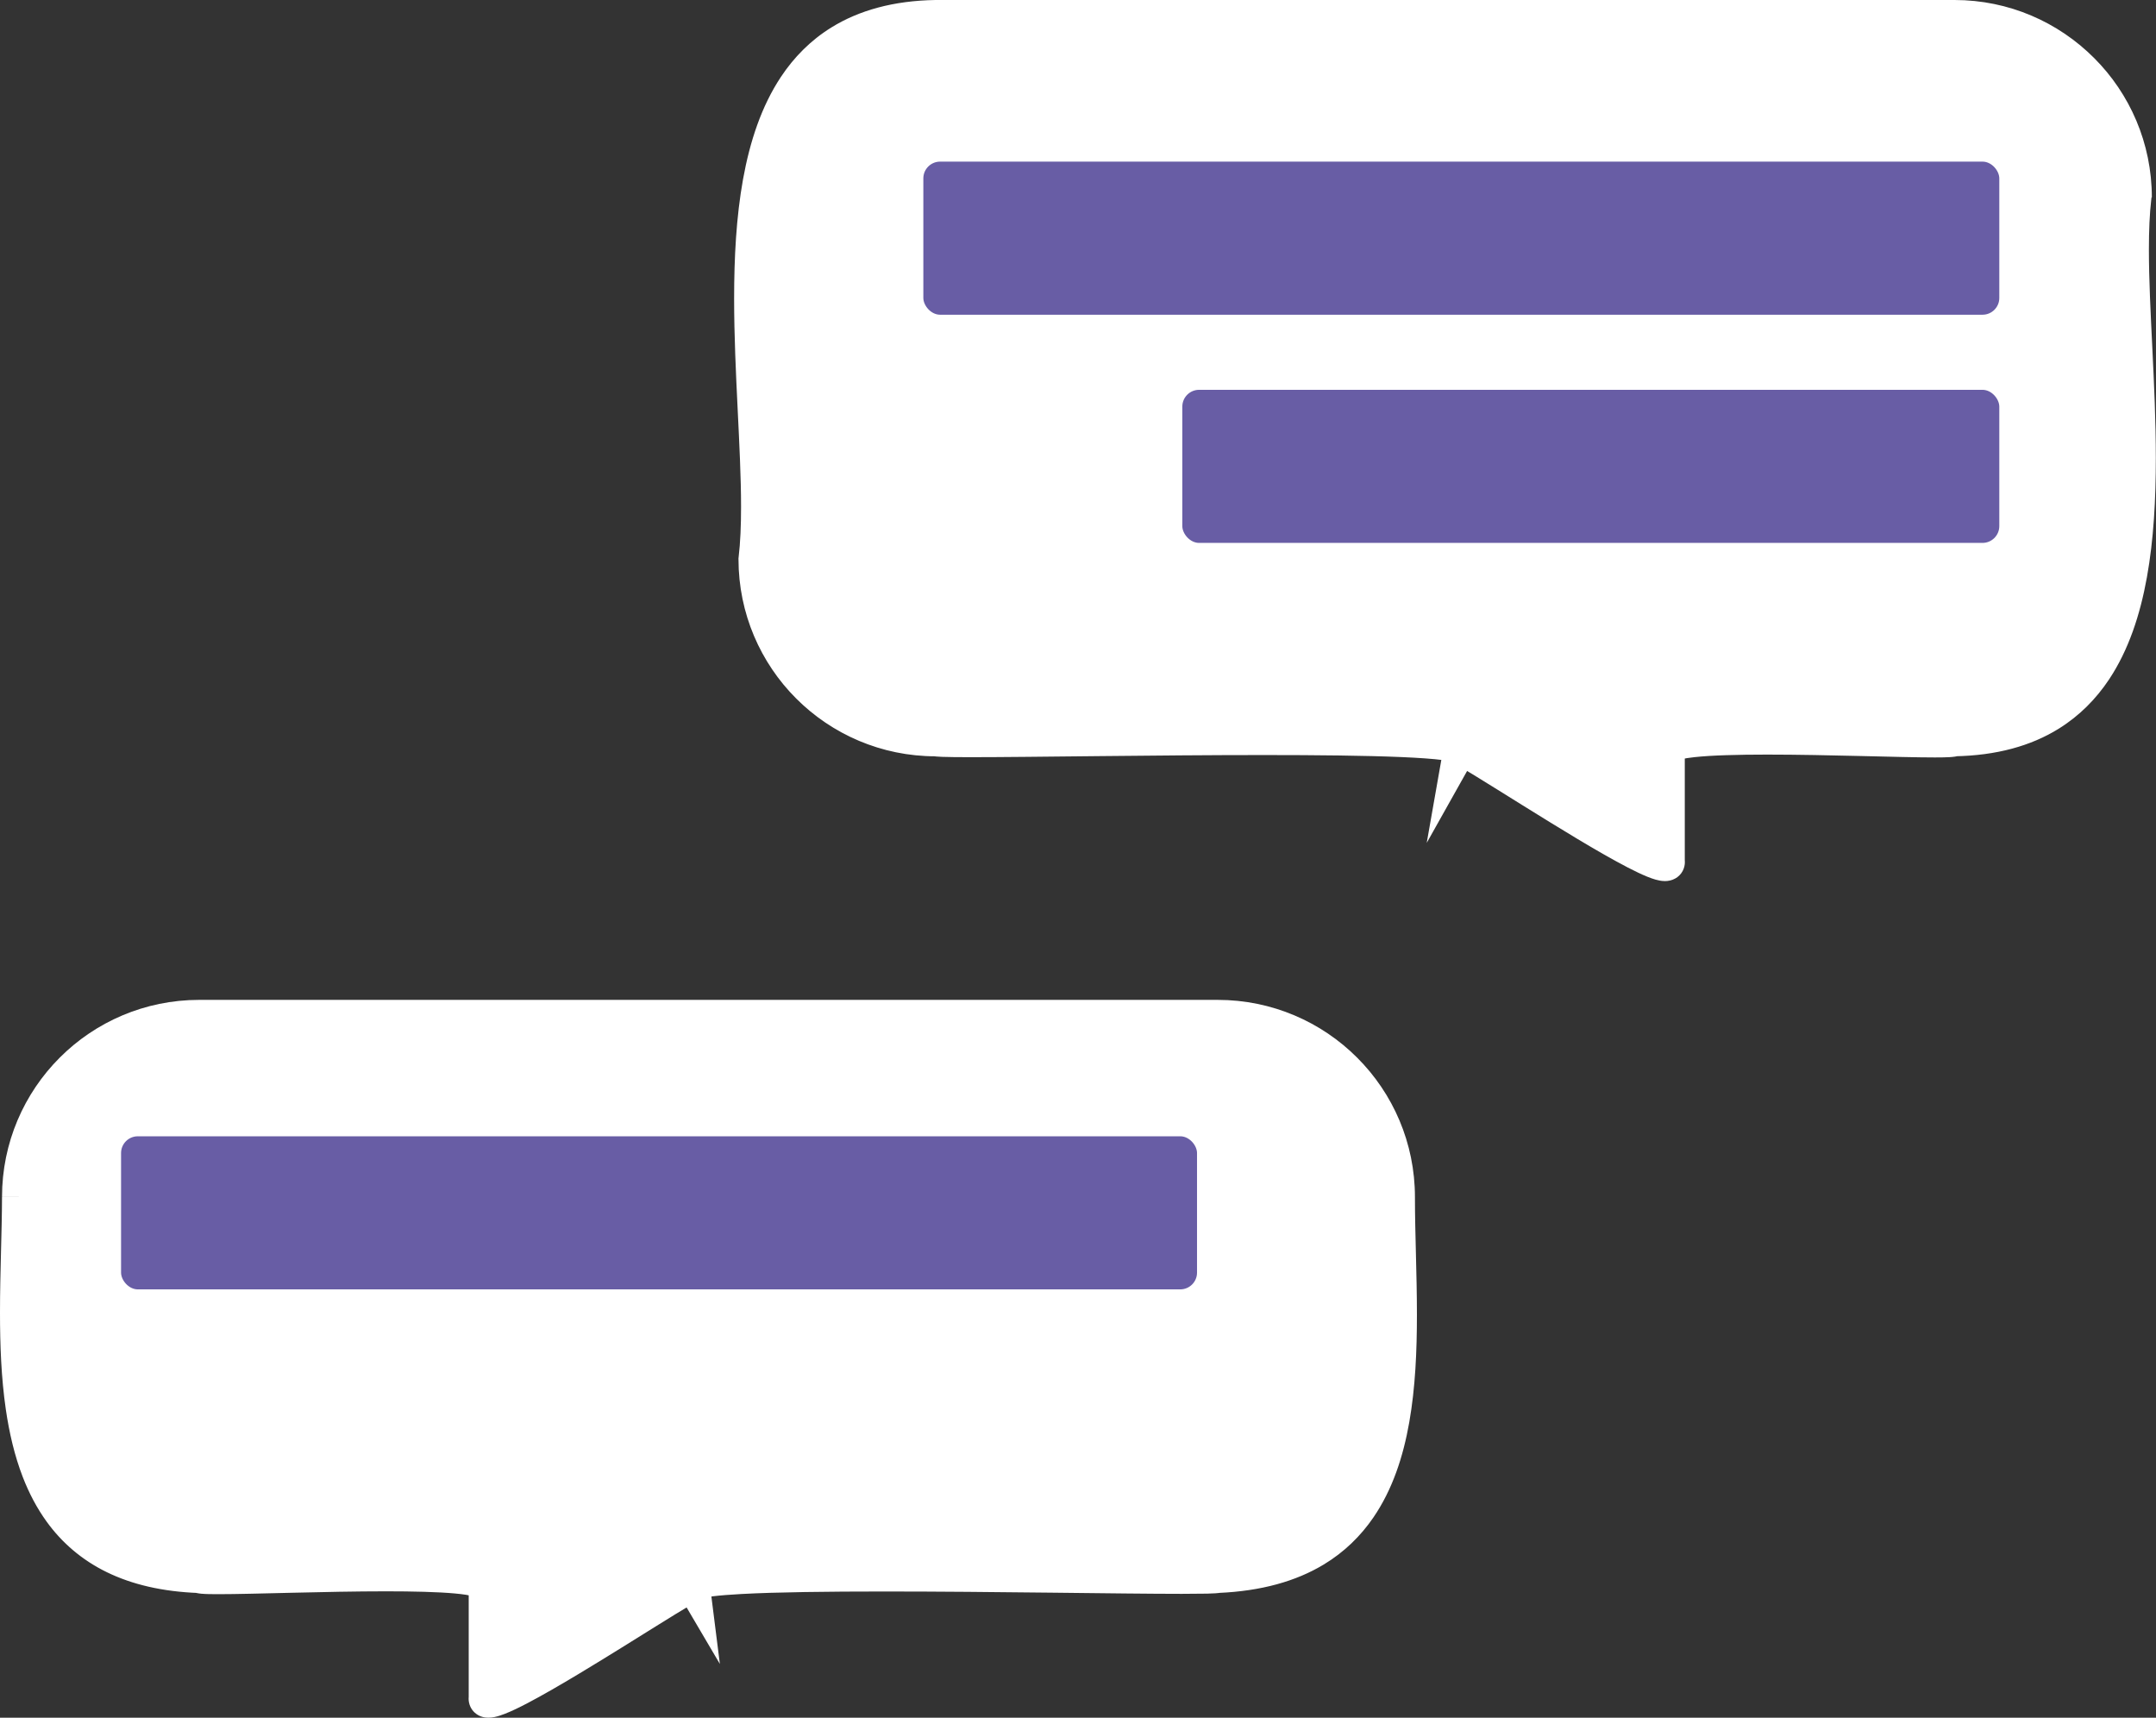 <svg xmlns="http://www.w3.org/2000/svg" id="Warstwa_2" data-name="Warstwa 2" viewBox="0 0 513.07 408.75"><rect x="0" y="0" width="513.07" height="408.75" fill="#333333" stroke="none"/><defs><style>      .cls-1 {        fill: #fff;      }      .cls-2 {        fill: #685da5;      }    </style></defs><path class="cls-1" d="M508.03,46.91c-4.52,38.74,19.93,127.95-42.91,129.08-1.52,1.38-70.56-3.09-68.15,2.47v26.5c1.08,6.03-48.83-27.84-49.41-26.8.82-4.64-121.37-1.09-124.9-2.17-23.7,0-42.91-19.21-42.91-42.91,4.51-38.58-19.93-128,42.94-129.08h242.43c23.7,0,42.91,19.21,42.91,42.91Z"></path><path class="cls-1" d="M508.03,46.91l-3.97-.46c-.46,3.98-.63,8.34-.63,13,0,7.34.42,15.45.83,23.87.41,8.42.82,17.15.82,25.7,0,8.39-.39,16.61-1.53,24.15-.85,5.65-2.13,10.92-3.93,15.59-1.35,3.5-3,6.67-4.97,9.45-2.97,4.17-6.66,7.47-11.44,9.85-4.77,2.37-10.7,3.81-18.16,3.94l-1.5.03-1.11,1.01,2.53,2.79-1.58-3.42c-.22.1-.52.25-.95.63l2.53,2.79-1.58-3.42,1.28,2.76-.64-2.98c-.08.02-.23.04-.63.22l1.28,2.76-.64-2.98.27,1.27-.21-1.28h-.06s.27,1.28.27,1.28l-.21-1.28.02.11-.02-.11h0s.02.11.02.11l-.02-.11s-.15.02-.35.03c-.61.04-1.76.07-3.22.07-3.96,0-10.32-.17-17.48-.34-7.17-.17-15.15-.34-22.47-.34-6.53,0-12.51.13-17.04.55-1.14.1-2.19.23-3.15.38-.72.11-1.4.24-2.04.39-.48.12-.94.25-1.4.41-.69.25-1.38.54-2.18,1.17-.4.32-.83.76-1.2,1.39-.37.62-.64,1.48-.63,2.32,0,.7.16,1.35.39,1.87l3.67-1.59h-4s0,26.85,0,26.85l.06.35,2.93-.52h-2.98c0,.22.02.39.05.52l2.93-.52h-2.98,3.43l-3.11-1.42c-.25.55-.32,1.06-.31,1.42h3.43l-3.11-1.42,3.25,1.49-2.45-2.61c-.33.31-.62.71-.81,1.12l3.25,1.49-2.45-2.61,2.35,2.5-.94-3.3c-.37.1-.9.33-1.4.8l2.35,2.5-.94-3.3.75,2.64v-2.75c-.14,0-.38,0-.75.11l.75,2.64v-2.75,1.45l.17-1.44s-.07,0-.17,0v1.45l.17-1.44-.03.21.03-.21h0s-.03.21-.03.21l.03-.21s-.44-.1-.98-.31c-1.04-.39-2.61-1.12-4.47-2.08-3.26-1.69-7.41-4.08-11.78-6.71-6.57-3.94-13.66-8.4-19.26-11.89-2.8-1.74-5.23-3.24-7.08-4.33-.93-.55-1.7-.99-2.35-1.33-.33-.17-.63-.32-.97-.47-.17-.07-.35-.15-.61-.23-.13-.04-.28-.08-.48-.12-.2-.04-.45-.08-.84-.08-.35,0-.82.02-1.49.28-.33.13-.71.33-1.08.63-.37.3-.72.71-.97,1.16l3.49,1.96,3.94.69c.04-.24.06-.49.06-.74,0-.5-.09-1-.25-1.43-.31-.86-.8-1.42-1.19-1.78-.39-.35-.73-.56-1.03-.73-.59-.31-1.06-.46-1.55-.61-.9-.25-1.85-.42-2.98-.58-1.96-.27-4.44-.47-7.4-.64-8.86-.5-22.04-.65-36.42-.65-25.87,0-55.54.51-69.69.51-2.4,0-4.35-.01-5.72-.05-.68-.02-1.23-.04-1.57-.06-.17-.01-.29-.02-.33-.03h0s-.16,1.24-.16,1.24l.23-1.23h-.07s-.16,1.23-.16,1.23l.23-1.23-.55,2.98.89-2.89c-.19-.06-.28-.07-.33-.08l-.55,2.98.89-2.89-.57-.18h-.6c-10.76,0-20.46-4.35-27.51-11.4-7.05-7.05-11.39-16.76-11.4-27.52h-4l3.97.46c.46-3.96.63-8.31.63-12.96,0-7.33-.42-15.42-.83-23.83-.41-8.41-.82-17.14-.82-25.69,0-8.4.39-16.63,1.53-24.18.85-5.66,2.13-10.93,3.93-15.61,1.35-3.51,3-6.68,4.98-9.47,2.98-4.17,6.67-7.48,11.44-9.86,4.78-2.37,10.7-3.81,18.16-3.94l-.07-4v4s242.43,0,242.43,0c10.76,0,20.46,4.35,27.52,11.4,7.05,7.05,11.4,16.76,11.4,27.52h4l-3.97-.46,3.97.46h4c0-12.94-5.26-24.7-13.74-33.17C489.81,5.26,478.06,0,465.11,0h-242.47s-.03,0-.03,0c-9.97.16-18.2,2.46-24.79,6.55-4.94,3.06-8.9,7.1-11.99,11.76-4.64,7-7.38,15.36-9.01,24.35-1.62,9-2.12,18.66-2.12,28.39,0,8.8.42,17.66.83,26.08.41,8.42.82,16.42.82,23.44,0,4.46-.16,8.53-.58,12.03l-.03.23v.23c0,12.94,5.26,24.7,13.74,33.17,8.48,8.48,20.23,13.74,33.17,13.74h0v-4l-1.17,3.82c.28.08.45.11.61.14.29.05.5.07.73.09.4.04.84.06,1.36.08,1.56.06,3.87.08,6.87.08,14.29,0,43.91-.51,69.69-.51,12.59,0,24.26.12,32.7.48,4.21.18,7.63.42,9.83.71.55.07,1.01.15,1.38.22.27.05.49.1.63.14.11.03.17.05.17.05l.75-2-1.32,1.65c.42.32.57.34.57.35l.75-2-1.32,1.65,2.15-2.69-2.94,1.79c.29.47.58.74.79.9l2.15-2.69-2.94,1.79,3.17-1.93h-3.71c0,.75.25,1.47.54,1.93l3.17-1.93h-3.71,3.73l-3.68-.65c-.04.21-.06.43-.06.65h3.73l-3.68-.65-4.07,23.13,11.5-20.48-3.46-1.94,2.5,3.08c.36-.29.71-.69.96-1.14l-3.46-1.94,2.5,3.08-2.49-3.06.98,3.82c.41-.11.96-.31,1.51-.76l-2.49-3.06.98,3.82-.96-3.76v3.88c.24,0,.54-.02.96-.12l-.96-3.76v3.88-3.57l-.96,3.44c.16.04.37.12.96.13v-3.57l-.96,3.44.62-2.22-.85,2.15s.08.03.23.08l.62-2.22-.85,2.15.15-.39-.17.38h.01s.15-.38.15-.38l-.17.38s.4.19.87.45c.9.5,2.27,1.31,3.94,2.34,5.87,3.59,15.46,9.69,24.19,14.92,4.37,2.62,8.53,5.01,11.98,6.8,1.73.89,3.28,1.64,4.66,2.2.69.28,1.34.51,2,.7.67.18,1.31.33,2.21.34.36,0,.77-.03,1.26-.15.36-.09.77-.23,1.21-.48.65-.35,1.33-1,1.73-1.76.41-.76.54-1.55.53-2.16,0-.33-.03-.62-.08-.88l-3.94.7h4s0-27.32,0-27.32l-.33-.76-3.03,1.31h3.3c0-.52-.12-.98-.27-1.31l-3.03,1.31h3.3-3.41l3.23,1.09c.11-.33.18-.72.18-1.09h-3.41l3.23,1.09-2.98-1,2.17,2.29c.23-.22.59-.64.81-1.29l-2.98-1,2.17,2.29-1.39-1.47.97,1.78c.05-.03.19-.1.42-.31l-1.39-1.47.97,1.78-.31-.57.29.59h.02s-.31-.59-.31-.59l.29.59h0s.29-.11.68-.21c.69-.17,1.78-.35,3.12-.49,2.02-.22,4.62-.38,7.56-.47,2.95-.1,6.25-.14,9.72-.14,7.2,0,15.13.17,22.28.34,7.16.17,13.51.34,17.67.34,1.39,0,2.54-.02,3.46-.07.47-.03.87-.06,1.32-.13.23-.04.47-.08.81-.18.17-.05.37-.12.64-.24.27-.13.61-.3,1.07-.7l-2.69-2.96.07,4c9.96-.17,18.19-2.47,24.77-6.56,4.93-3.06,8.9-7.09,11.99-11.74,4.64-6.99,7.38-15.33,9-24.31,1.62-8.98,2.12-18.64,2.12-28.36,0-8.8-.42-17.66-.83-26.09-.41-8.43-.82-16.43-.82-23.48,0-4.47.16-8.55.58-12.08l.03-.23v-.23h-4Z"></path><rect class="cls-2" x="219.73" y="38.46" width="256.05" height="36.43" rx="3.99" ry="3.99"></rect><rect class="cls-2" x="281.36" y="92.76" width="194.42" height="36.43" rx="4" ry="4"></rect><path class="cls-1" d="M4.48,284.86c-.07,35.67-7.91,88.32,42.92,90.21,1.52,1.36,70.55-3.08,68.15,2.47v26.5c-1.06,6,48.82-27.82,49.41-26.8-.6-4.76,121.23-1.01,124.9-2.17,51.07-2.22,42.88-54.23,42.91-90.18,0-23.71-19.22-42.94-42.94-42.94H47.39c-23.7,0-42.91,19.21-42.91,42.91Z"></path><path class="cls-1" d="M4.48,284.86H.48C.46,293.22,0,302.7,0,312.35h0c0,7.7.29,15.51,1.38,23,.82,5.61,2.08,11.05,4.04,16.12,1.47,3.8,3.34,7.39,5.71,10.66,3.55,4.9,8.28,9.06,14.28,11.98,6,2.93,13.23,4.64,21.84,4.96l.15-4-2.67,2.98c.46.4.8.57,1.06.7.49.22.77.27,1.03.33.43.09.75.12,1.11.16.53.05,1.1.07,1.77.09.67.02,1.43.02,2.27.02,4.14,0,10.48-.17,17.63-.34,7.14-.17,15.07-.34,22.27-.34,6.43,0,12.3.14,16.37.51,1.02.09,1.92.2,2.67.32.56.09,1.04.18,1.41.27.27.07.48.13.61.17l.1.04h.02s0,0,0,0l.88-1.81-1.46,1.35c.37.38.56.44.57.46l.88-1.81-1.46,1.35,2.32-2.15-2.89,1.28c.18.4.39.68.57.87l2.32-2.15-2.89,1.28,3.11-1.38h-3.4c0,.48.11.99.29,1.38l3.11-1.38h-3.4,3.3l-3.03-1.31c-.14.33-.27.79-.27,1.31h3.3l-3.03-1.31-.33.76v27.32s4,0,4,0l-3.94-.7c-.05.26-.08.55-.08.87,0,.54.1,1.22.41,1.9.23.51.59,1.01,1,1.39.62.58,1.31.9,1.87,1.05.57.16,1.04.19,1.44.19.57,0,1.03-.07,1.47-.16.84-.18,1.61-.44,2.45-.77,1.57-.61,3.35-1.47,5.37-2.53,3.53-1.85,7.77-4.3,12.19-6.96,6.63-3.98,13.68-8.41,19.19-11.84,2.75-1.71,5.12-3.17,6.83-4.18.85-.5,1.54-.89,1.97-1.12.21-.11.37-.18.37-.19l-.67-1.57.5,1.63c.13-.04.17-.06.17-.06l-.67-1.57.5,1.63-.94-3.04.62,3.12c.15-.03.25-.06.32-.08l-.94-3.04.62,3.12-.72-3.61v3.68c.35,0,.56-.04.72-.07l-.72-3.61v3.68-3.9l-1.39,3.64c.64.24,1.08.25,1.39.26v-3.9l-1.39,3.64,1.41-3.69-2.45,3.1c.36.28.72.47,1.04.59l1.41-3.69-2.45,3.1,2.46-3.11-3.42,2.01c.25.43.6.82.96,1.1l2.46-3.11-3.42,2.01,9.83,16.7-2.42-19.23-3.69.46h3.72c0-.16-.01-.31-.03-.46l-3.69.46h3.72-3.72l3.52,1.2c.12-.36.2-.78.2-1.2h-3.72l3.52,1.2-3.37-1.14,2.47,2.57c.27-.26.65-.71.9-1.43l-3.37-1.14,2.47,2.57-2.01-2.1,1.43,2.53c.12-.07.31-.18.58-.44l-2.01-2.1,1.43,2.53-.72-1.27.54,1.36s.06-.02.18-.09l-.72-1.27.54,1.36h0s.18-.06.43-.12c.47-.11,1.23-.24,2.19-.35,1.69-.21,3.99-.39,6.74-.54,8.27-.45,20.58-.6,34.02-.6,25.95,0,56.16.56,70.78.56,2.48,0,4.52-.02,6.05-.05.77-.02,1.4-.04,1.94-.08.27-.02.52-.04.78-.07.13-.02.26-.04.42-.06.16-.03.34-.06.61-.15l-1.2-3.81.17,4c10.19-.44,18.45-2.79,25.01-6.75,4.92-2.96,8.83-6.82,11.84-11.22,4.53-6.62,7.08-14.42,8.53-22.65,1.45-8.24,1.82-16.96,1.82-25.58,0-9.71-.47-19.29-.47-27.8v-.18s0,0,0,0h0c0-12.95-5.26-24.71-13.75-33.19-8.48-8.49-20.24-13.75-33.19-13.75H47.39c-12.94,0-24.7,5.26-33.17,13.74-8.48,8.48-13.74,20.23-13.74,33.17h0s4,0,4,0h4c0-10.76,4.35-20.46,11.4-27.52,7.05-7.05,16.76-11.4,27.52-11.4h242.43c10.77,0,20.47,4.35,27.53,11.4,7.05,7.06,11.4,16.77,11.4,27.53h0s0,0,0,0v.18c0,8.79.47,18.35.47,27.8,0,7.45-.29,14.83-1.29,21.65-.75,5.12-1.89,9.91-3.57,14.2-1.26,3.21-2.81,6.14-4.71,8.73-2.86,3.89-6.49,7.05-11.32,9.41-4.83,2.35-10.92,3.88-18.66,4.22l-.53.02-.5.16.88,2.78-.53-2.86c-.05.01-.14.02-.35.09l.88,2.78-.53-2.86.25,1.37-.21-1.37h-.04s.25,1.37.25,1.37l-.21-1.37h0c-.05,0-.37.04-.8.05-1.31.06-3.77.09-6.99.09-14.46,0-44.74-.56-70.78-.56-12.37,0-23.78.12-32.19.5-4.22.19-7.66.43-10.23.79-.65.09-1.24.19-1.8.3-.42.08-.81.17-1.2.28-.29.08-.58.18-.89.3-.46.19-.96.4-1.61.93-.32.27-.69.64-1.02,1.21-.33.56-.59,1.35-.58,2.16,0,.18.01.36.03.53l3.97-.5,3.45-2.03c-.26-.44-.61-.83-.98-1.12-.56-.44-1.1-.64-1.52-.75-.43-.11-.75-.12-1-.12-.33,0-.55.03-.74.06-.36.07-.58.14-.76.2-.36.13-.6.24-.86.36-.49.24-1.01.52-1.63.87-1.15.65-2.63,1.54-4.37,2.61-6.1,3.74-15.52,9.73-23.96,14.77-4.21,2.52-8.18,4.79-11.3,6.39-1.55.8-2.89,1.43-3.87,1.82-.49.2-.88.33-1.13.4-.12.03-.2.05-.22.05h0s.18,1.34.18,1.34v-1.35c-.12,0-.17,0-.18,0l.18,1.34v-1.35,2.69l.63-2.61c-.31-.07-.51-.08-.63-.08v2.69l.63-2.61-.78,3.22,1.63-2.88c-.33-.19-.62-.28-.85-.34l-.78,3.22,1.63-2.88-1.75,3.1,3.13-1.68c-.32-.62-.89-1.15-1.38-1.41l-1.75,3.1,3.13-1.68-3.03,1.63h3.45c0-.4-.08-1.01-.42-1.63l-3.03,1.63h3.45-2.99l2.94.52c.02-.13.04-.3.04-.52h-2.99l2.94.52.06-.35v-26.85s-4,0-4,0l3.67,1.59c.23-.52.39-1.17.39-1.87,0-.5-.09-1.01-.24-1.47-.3-.9-.82-1.54-1.28-1.98-.44-.41-.86-.68-1.25-.89-.74-.39-1.41-.62-2.12-.82-1.24-.34-2.61-.56-4.19-.74-2.36-.27-5.18-.45-8.34-.55-3.16-.11-6.65-.15-10.31-.15-7.32,0-15.3.17-22.46.34-7.15.17-13.5.34-17.44.34-1.3,0-2.34-.02-2.98-.06-.31-.02-.54-.04-.55-.05l-.28,1.83.52-1.77c-.19-.05-.24-.06-.24-.06l-.28,1.83.52-1.77-.93,3.19,1.39-3.02c-.22-.1-.35-.14-.45-.17l-.93,3.19,1.39-3.02-1.57,3.43,2.52-2.81c-.43-.38-.73-.52-.95-.62l-1.57,3.43,2.52-2.81-1.08-.97-1.45-.05c-9.16-.34-15.99-2.4-21.18-5.55-3.9-2.37-6.94-5.38-9.38-8.98-3.66-5.39-5.95-12.17-7.27-19.78-1.33-7.6-1.71-15.97-1.7-24.41,0-9.39.46-18.84.48-27.48h0s-4,0-4,0Z"></path><rect class="cls-2" x="28.81" y="270.39" width="256.05" height="36.43" rx="3.99" ry="3.99"></rect></svg>